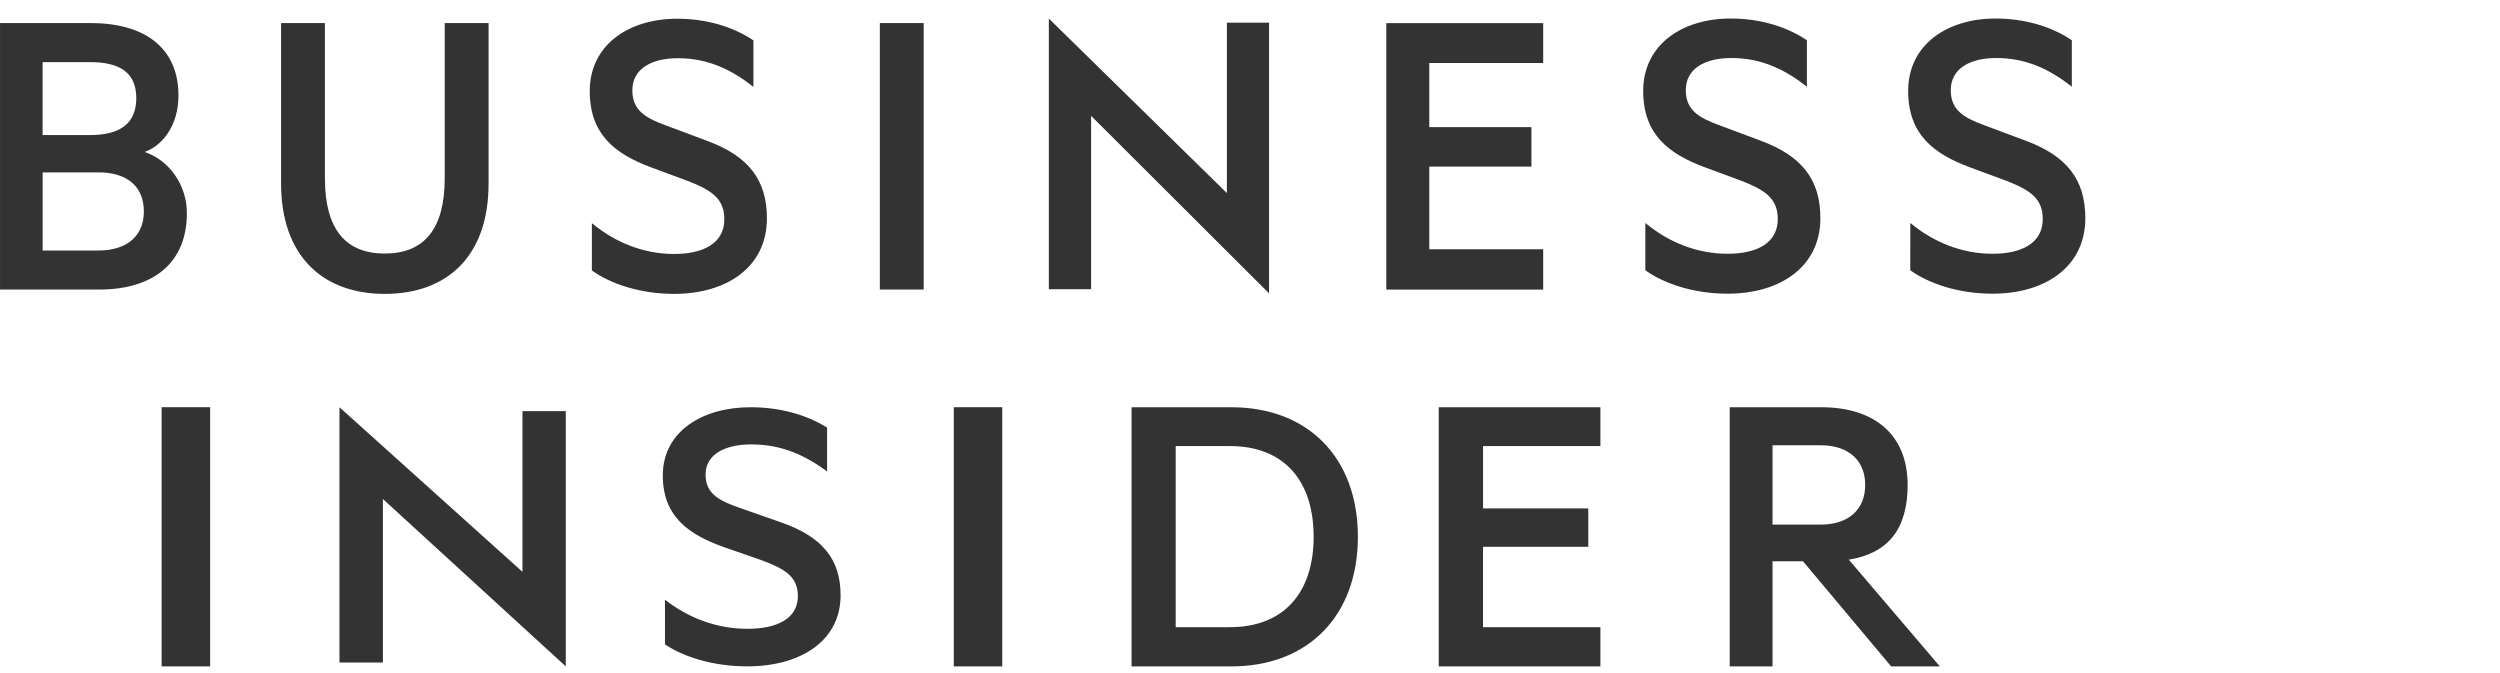 <svg fill="none" height="35" viewBox="0 0 130 35" width="130" xmlns="http://www.w3.org/2000/svg" xmlns:xlink="http://www.w3.org/1999/xlink"><clipPath id="a"><path d="m0 .962h130v33.689h-130z"/></clipPath><g clip-path="url(#a)"><path clip-rule="evenodd" d="m8.405 34.652h2.523v-13.476h-2.523zm9.247-.202h2.259v-8.502l9.51 8.704v-13.274h-2.253v8.357l-9.516-8.559zm16.927-3.264c1.23.958 2.706 1.512 4.288 1.512 1.541 0 2.623-.531 2.623-1.702 0-1.021-.69-1.421-1.897-1.869l-1.955-.679c-1.802-.64-3.173-1.575-3.173-3.724 0-2.298 2.075-3.548 4.556-3.548 1.52 0 2.906.382 3.988 1.059v2.279c-1.125-.832-2.357-1.405-3.939-1.405-1.362 0-2.38.508-2.38 1.569 0 .958.639 1.341 1.764 1.727l2.178.764c2.111.742 3.079 1.893 3.079 3.786 0 2.381-2.095 3.696-4.844 3.696-1.806 0-3.343-.505-4.288-1.143zm15.017 3.466h2.522v-13.476h-2.522zm14.351-2.039c2.843 0 4.362-1.823 4.362-4.702 0-2.899-1.52-4.716-4.362-4.716h-2.811v9.418zm-5.106-11.436h5.19c3.995 0 6.579 2.632 6.579 6.735 0 4.106-2.584 6.741-6.579 6.741h-5.19zm24.38 0v2.018h-6.103v3.243h5.473v1.995h-5.474v4.181h6.104v2.039h-8.407v-13.476zm8.951 6.102h2.502c1.481 0 2.316-.813 2.316-2.062 0-1.25-.835-2.063-2.316-2.063h-2.502v4.127zm0 1.906v5.468h-2.227v-13.476h4.771c2.72 0 4.481 1.401 4.481 4.04 0 2.256-.977 3.552-3.058 3.885l4.734 5.551h-2.533l-4.584-5.467h-1.583zm-84.647-21.283c.986-.361 1.755-1.444 1.755-2.934 0-2.482-1.755-3.769-4.563-3.769h-4.716v13.858h5.154c2.808 0 4.563-1.377 4.563-3.972 0-1.468-.921-2.754-2.193-3.183zm-5.309-.88v-3.791h2.48c1.558 0 2.391.564 2.391 1.873s-.834 1.918-2.391 1.918zm0 1.941h2.895c1.537 0 2.37.766 2.37 2.031 0 1.241-.834 2.032-2.369 2.032h-2.895v-4.064zm17.793 6.319c3.225 0 5.397-1.941 5.397-5.732v-8.351h-2.281v8.079c0 2.664-1.097 3.906-3.115 3.906s-3.114-1.242-3.114-3.906v-8.079h-2.281v8.328c0 3.814 2.193 5.756 5.396 5.756zm10.768-1.219c.943.678 2.479 1.219 4.277 1.219 2.743 0 4.826-1.4 4.826-3.927 0-2.009-.964-3.228-3.071-4.017l-2.171-.813c-1.119-.405-1.755-.812-1.755-1.828 0-1.129 1.009-1.67 2.369-1.67 1.579 0 2.808.609 3.927 1.49v-2.416c-1.075-.721-2.457-1.128-3.971-1.128-2.478 0-4.541 1.332-4.541 3.769 0 2.279 1.36 3.272 3.158 3.949l1.953.722c1.206.474 1.887.903 1.887 1.987 0 1.241-1.075 1.806-2.611 1.806-1.579 0-3.049-.587-4.277-1.602zm17.255-12.864h-2.28v13.857h2.28zm6.508 13.84h2.198v-9.015l9.252 9.23v-14.076h-2.192v8.861l-9.258-9.075zm25.706-13.837v2.075h-5.923v3.335h5.311v2.052h-5.311v4.299h5.923v2.097h-8.159v-13.858zm5.311 12.851c.943.678 2.478 1.219 4.277 1.219 2.741 0 4.826-1.399 4.826-3.927 0-2.009-.965-3.227-3.071-4.017l-2.172-.812c-1.119-.406-1.755-.813-1.755-1.829 0-1.129 1.008-1.67 2.369-1.67 1.579 0 2.808.61 3.927 1.49v-2.415c-1.075-.722-2.457-1.129-3.971-1.129-2.478 0-4.541 1.332-4.541 3.769 0 2.279 1.36 3.272 3.158 3.949l1.953.722c1.206.474 1.887.903 1.887 1.987 0 1.241-1.074 1.806-2.611 1.806-1.579 0-3.049-.586-4.276-1.602zm13.777 0c.943.678 2.479 1.219 4.278 1.219 2.742 0 4.825-1.399 4.825-3.927 0-2.009-.965-3.227-3.07-4.017l-2.172-.812c-1.118-.406-1.755-.813-1.755-1.829 0-1.129 1.009-1.67 2.368-1.67 1.58 0 2.809.61 3.927 1.49v-2.415c-1.074-.722-2.456-1.129-3.97-1.129-2.479 0-4.54 1.332-4.54 3.769 0 2.279 1.361 3.272 3.159 3.949l1.953.722c1.206.474 1.886.903 1.886 1.987 0 1.241-1.074 1.806-2.61 1.806-1.58 0-3.049-.586-4.278-1.602z" fill="#333" fill-rule="evenodd"/></g></svg>